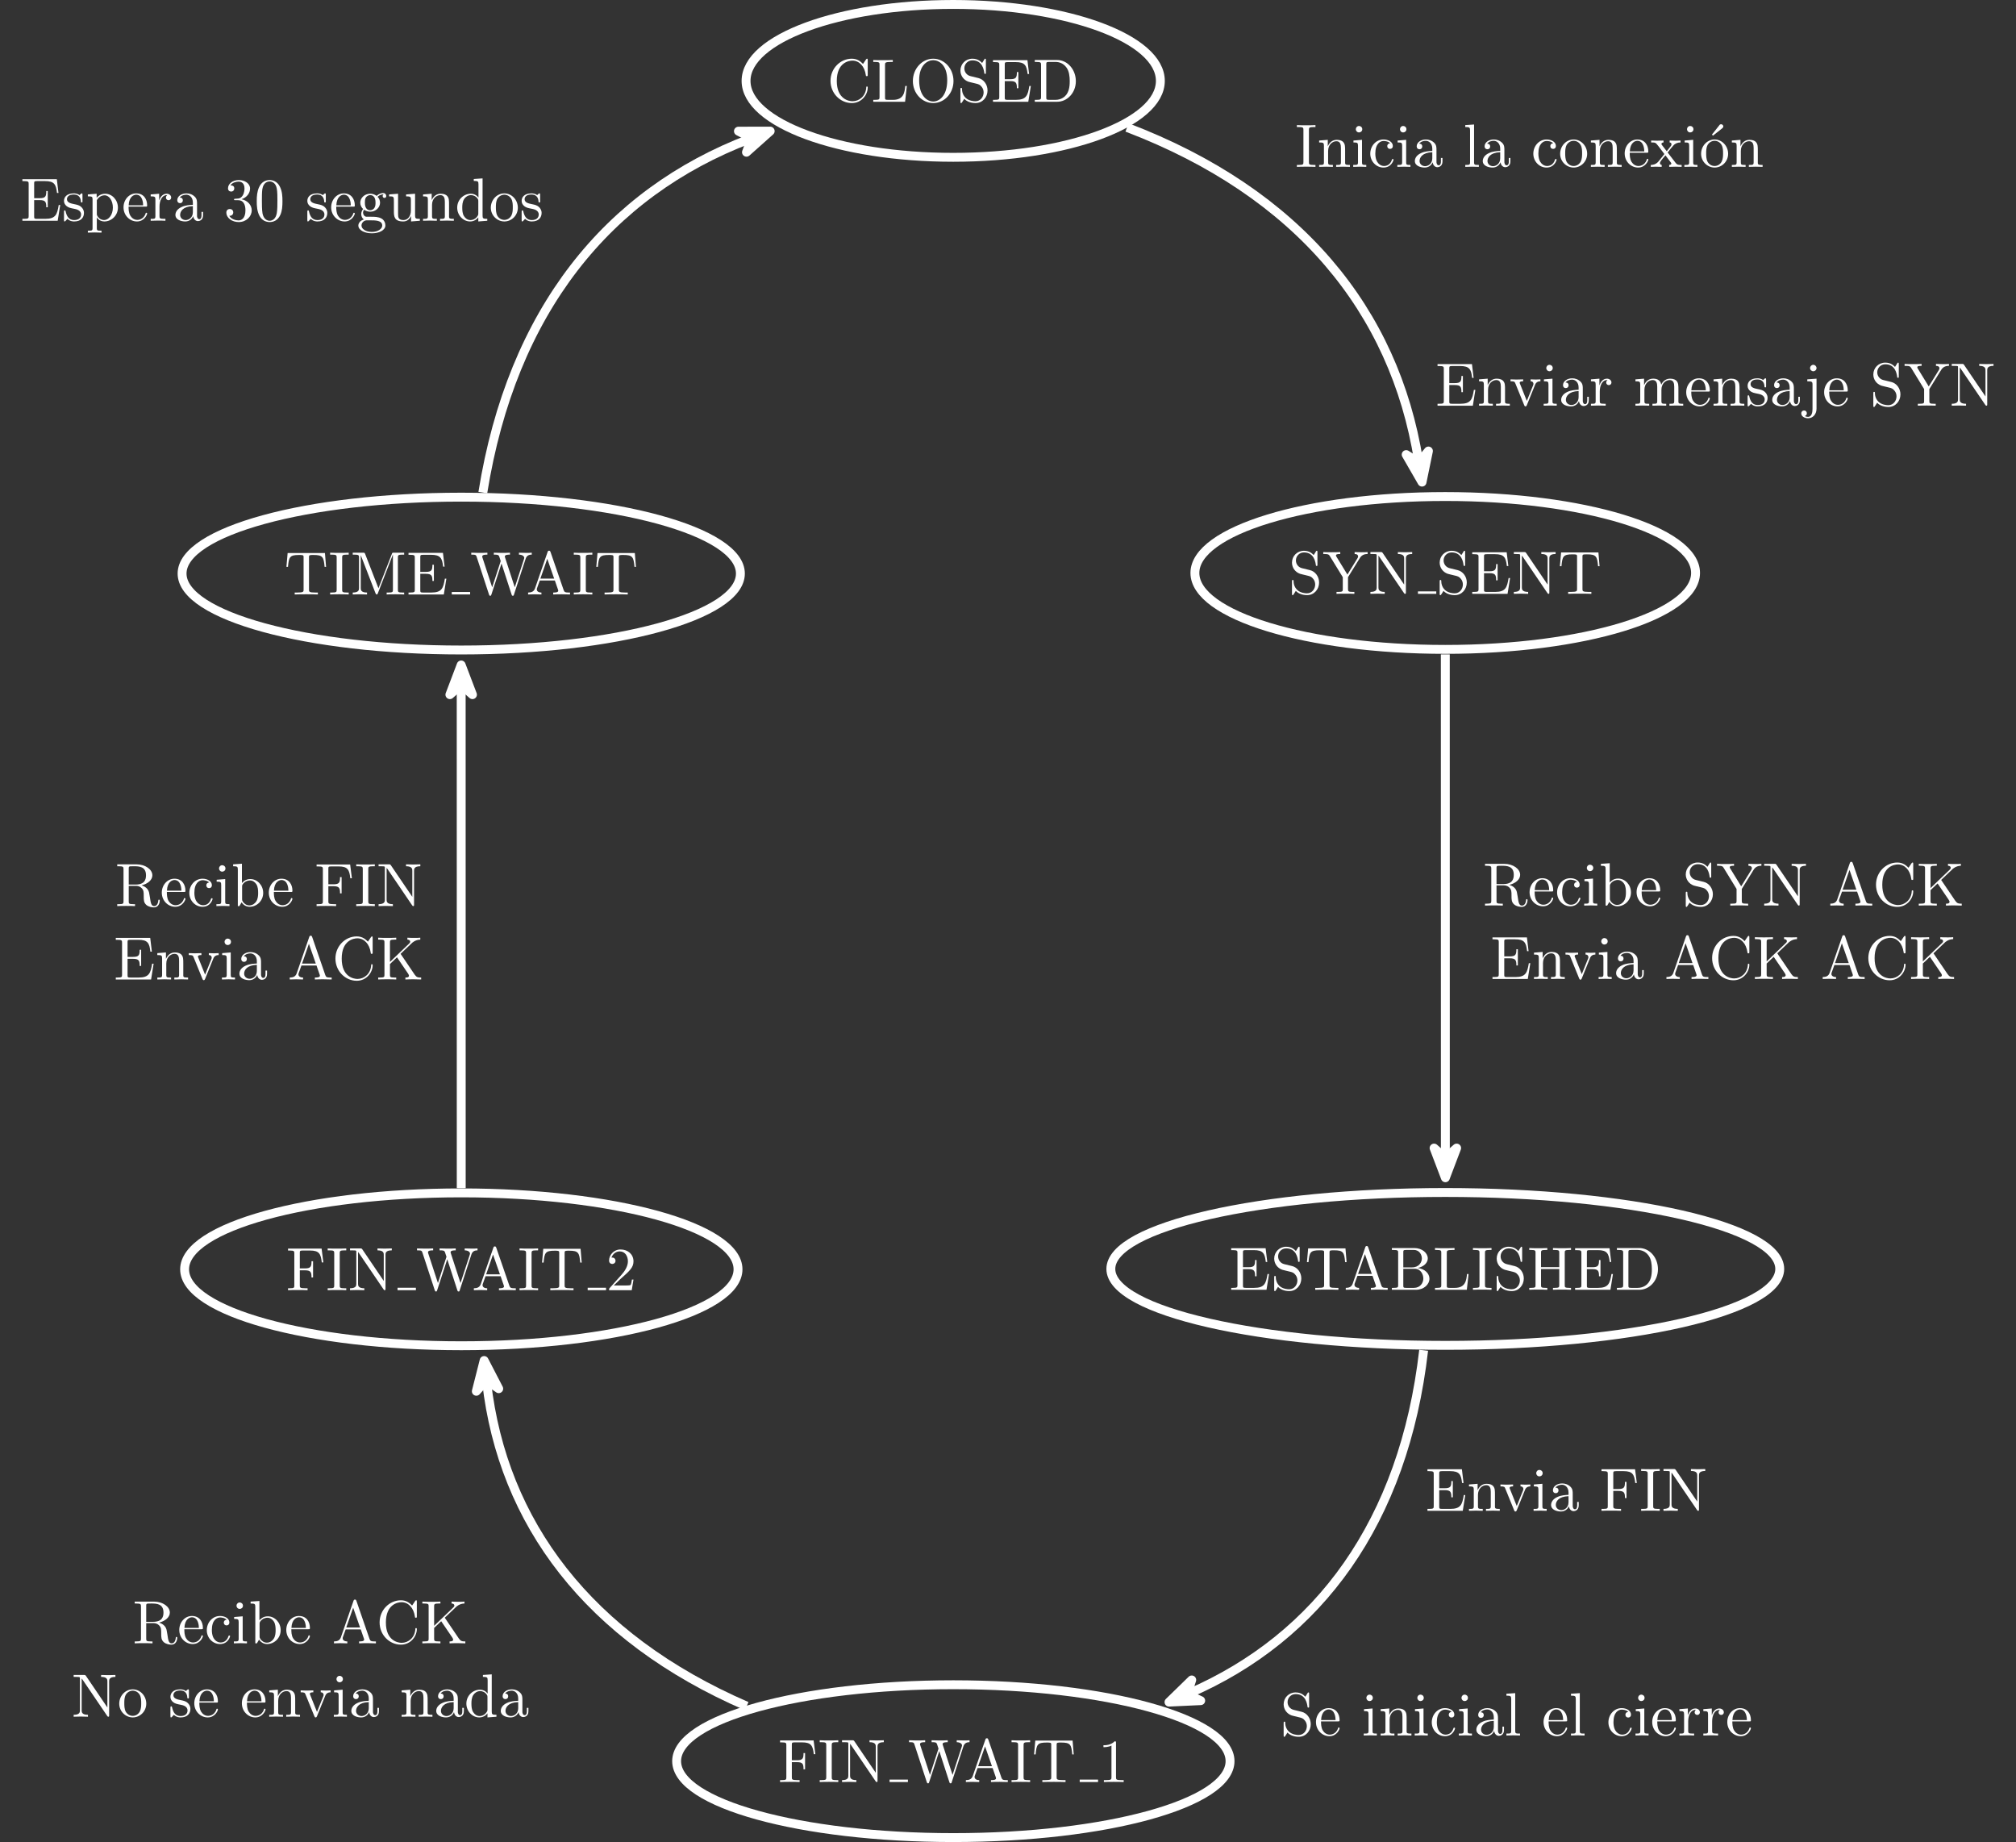 <?xml version="1.0" encoding="UTF-8"?>
<svg xmlns="http://www.w3.org/2000/svg" xmlns:xlink="http://www.w3.org/1999/xlink" width="361.365pt" height="330.146pt" viewBox="0 0 361.365 330.146" version="1.1">
<rect x="0" y="0" width="361.365" height="330.146" fill="#333333" stroke="none"/>
<defs>
<g>
<symbol overflow="visible" id="glyph0-0">
<path style="stroke:none;" d=""/>
</symbol>
<symbol overflow="visible" id="glyph0-1">
<path style="stroke:none;" d="M 0.609 -3.75 C 0.609 -1.484 2.391 0.234 4.422 0.234 C 6.203 0.234 7.281 -1.281 7.281 -2.547 C 7.281 -2.656 7.281 -2.734 7.141 -2.734 C 7.016 -2.734 7.016 -2.672 7.016 -2.562 C 6.922 -1 5.75 -0.094 4.562 -0.094 C 3.891 -0.094 1.734 -0.469 1.734 -3.734 C 1.734 -7.016 3.875 -7.375 4.547 -7.375 C 5.734 -7.375 6.719 -6.391 6.938 -4.781 C 6.953 -4.641 6.953 -4.594 7.109 -4.594 C 7.281 -4.594 7.281 -4.641 7.281 -4.859 L 7.281 -7.453 C 7.281 -7.641 7.281 -7.719 7.156 -7.719 C 7.125 -7.719 7.078 -7.719 6.984 -7.594 L 6.438 -6.781 C 6.031 -7.172 5.484 -7.719 4.422 -7.719 C 2.375 -7.719 0.609 -5.984 0.609 -3.75 Z M 0.609 -3.75 "/>
</symbol>
<symbol overflow="visible" id="glyph0-2">
<path style="stroke:none;" d="M 6.375 -2.828 L 6.094 -2.828 C 5.984 -1.703 5.828 -0.344 3.906 -0.344 L 3 -0.344 C 2.484 -0.344 2.469 -0.422 2.469 -0.781 L 2.469 -6.609 C 2.469 -6.984 2.469 -7.141 3.5 -7.141 L 3.859 -7.141 L 3.859 -7.484 C 3.469 -7.453 2.469 -7.453 2.031 -7.453 C 1.594 -7.453 0.75 -7.453 0.359 -7.484 L 0.359 -7.141 L 0.625 -7.141 C 1.469 -7.141 1.484 -7.016 1.484 -6.625 L 1.484 -0.859 C 1.484 -0.453 1.469 -0.344 0.625 -0.344 L 0.359 -0.344 L 0.359 0 L 6.062 0 Z M 6.375 -2.828 "/>
</symbol>
<symbol overflow="visible" id="glyph0-3">
<path style="stroke:none;" d="M 7.891 -3.719 C 7.891 -5.953 6.25 -7.719 4.25 -7.719 C 2.297 -7.719 0.609 -5.969 0.609 -3.719 C 0.609 -1.469 2.297 0.234 4.25 0.234 C 6.25 0.234 7.891 -1.5 7.891 -3.719 Z M 4.266 -0.047 C 3.203 -0.047 1.734 -1 1.734 -3.859 C 1.734 -6.703 3.344 -7.453 4.25 -7.453 C 5.203 -7.453 6.766 -6.672 6.766 -3.859 C 6.766 -0.969 5.266 -0.047 4.266 -0.047 Z M 4.266 -0.047 "/>
</symbol>
<symbol overflow="visible" id="glyph0-4">
<path style="stroke:none;" d="M 3.828 -4.25 L 2.422 -4.594 C 1.734 -4.75 1.312 -5.344 1.312 -5.984 C 1.312 -6.75 1.906 -7.422 2.766 -7.422 C 4.594 -7.422 4.828 -5.625 4.891 -5.125 C 4.906 -5.062 4.906 -5 5.031 -5 C 5.172 -5 5.172 -5.047 5.172 -5.25 L 5.172 -7.453 C 5.172 -7.641 5.172 -7.719 5.047 -7.719 C 4.969 -7.719 4.969 -7.719 4.891 -7.578 L 4.5 -6.953 C 4.172 -7.266 3.719 -7.719 2.75 -7.719 C 1.531 -7.719 0.609 -6.766 0.609 -5.594 C 0.609 -4.688 1.188 -3.891 2.047 -3.594 C 2.172 -3.547 2.734 -3.422 3.5 -3.234 C 3.797 -3.156 4.125 -3.078 4.422 -2.672 C 4.656 -2.391 4.766 -2.031 4.766 -1.672 C 4.766 -0.891 4.219 -0.094 3.297 -0.094 C 2.984 -0.094 2.141 -0.156 1.562 -0.688 C 0.938 -1.281 0.891 -1.984 0.891 -2.375 C 0.875 -2.484 0.781 -2.484 0.75 -2.484 C 0.609 -2.484 0.609 -2.406 0.609 -2.219 L 0.609 -0.016 C 0.609 0.172 0.609 0.234 0.734 0.234 C 0.812 0.234 0.828 0.219 0.891 0.094 C 0.891 0.094 0.938 0.062 1.297 -0.531 C 1.625 -0.156 2.328 0.234 3.312 0.234 C 4.594 0.234 5.469 -0.828 5.469 -2.031 C 5.469 -3.125 4.75 -4.031 3.828 -4.25 Z M 3.828 -4.25 "/>
</symbol>
<symbol overflow="visible" id="glyph0-5">
<path style="stroke:none;" d="M 1.484 -0.859 C 1.484 -0.453 1.469 -0.344 0.625 -0.344 L 0.359 -0.344 L 0.359 0 L 6.688 0 L 7.141 -2.828 L 6.875 -2.828 C 6.594 -1.141 6.344 -0.344 4.453 -0.344 L 3 -0.344 C 2.484 -0.344 2.469 -0.422 2.469 -0.781 L 2.469 -3.703 L 3.453 -3.703 C 4.516 -3.703 4.641 -3.359 4.641 -2.422 L 4.906 -2.422 L 4.906 -5.328 L 4.641 -5.328 C 4.641 -4.375 4.516 -4.047 3.453 -4.047 L 2.469 -4.047 L 2.469 -6.672 C 2.469 -7.031 2.484 -7.109 3 -7.109 L 4.422 -7.109 C 6.094 -7.109 6.391 -6.5 6.562 -4.984 L 6.828 -4.984 L 6.531 -7.453 L 0.359 -7.453 L 0.359 -7.109 L 0.625 -7.109 C 1.469 -7.109 1.484 -6.984 1.484 -6.594 Z M 1.484 -0.859 "/>
</symbol>
<symbol overflow="visible" id="glyph0-6">
<path style="stroke:none;" d="M 0.391 -7.484 L 0.391 -7.141 L 0.641 -7.141 C 1.484 -7.141 1.516 -7.016 1.516 -6.625 L 1.516 -0.859 C 1.516 -0.453 1.484 -0.344 0.641 -0.344 L 0.391 -0.344 L 0.391 0 L 4.391 0 C 6.234 0 7.75 -1.625 7.75 -3.688 C 7.75 -5.766 6.266 -7.484 4.391 -7.484 Z M 2.984 -0.344 C 2.469 -0.344 2.453 -0.422 2.453 -0.781 L 2.453 -6.703 C 2.453 -7.062 2.469 -7.141 2.984 -7.141 L 4.078 -7.141 C 4.766 -7.141 5.516 -6.906 6.078 -6.125 C 6.547 -5.484 6.656 -4.531 6.656 -3.688 C 6.656 -2.469 6.438 -1.812 6.047 -1.266 C 5.828 -0.969 5.203 -0.344 4.094 -0.344 Z M 2.984 -0.344 "/>
</symbol>
<symbol overflow="visible" id="glyph0-7">
<path style="stroke:none;" d="M 6.688 -6.422 C 7.094 -7.094 7.734 -7.141 8.078 -7.141 L 8.078 -7.484 C 7.75 -7.453 7.312 -7.453 7.016 -7.453 C 6.672 -7.453 6.031 -7.469 5.75 -7.484 L 5.75 -7.141 C 6.203 -7.141 6.375 -6.938 6.375 -6.719 C 6.375 -6.594 6.312 -6.453 6.266 -6.391 L 4.453 -3.453 L 2.469 -6.688 C 2.406 -6.797 2.406 -6.812 2.406 -6.875 C 2.406 -7.094 2.672 -7.141 3.172 -7.141 L 3.172 -7.484 C 2.766 -7.453 1.969 -7.453 1.547 -7.453 C 1.078 -7.453 0.578 -7.453 0.125 -7.484 L 0.125 -7.141 L 0.312 -7.141 C 1.062 -7.141 1.156 -7.016 1.328 -6.734 L 3.625 -2.984 L 3.625 -0.859 C 3.625 -0.453 3.609 -0.344 2.766 -0.344 L 2.5 -0.344 L 2.5 0 C 2.891 -0.031 3.672 -0.031 4.094 -0.031 C 4.531 -0.031 5.297 -0.031 5.703 0 L 5.703 -0.344 L 5.438 -0.344 C 4.594 -0.344 4.562 -0.453 4.562 -0.875 L 4.562 -2.984 Z M 6.688 -6.422 "/>
</symbol>
<symbol overflow="visible" id="glyph0-8">
<path style="stroke:none;" d="M 2.547 -7.344 C 2.438 -7.469 2.438 -7.484 2.219 -7.484 L 0.359 -7.484 L 0.359 -7.141 L 0.672 -7.141 C 0.844 -7.141 1.062 -7.125 1.234 -7.125 C 1.484 -7.094 1.484 -7.078 1.484 -6.875 L 1.484 -1.156 C 1.484 -0.859 1.484 -0.344 0.359 -0.344 L 0.359 0 C 0.75 -0.016 1.281 -0.031 1.641 -0.031 C 2 -0.031 2.547 -0.016 2.922 0 L 2.922 -0.344 C 1.797 -0.344 1.797 -0.859 1.797 -1.156 L 1.797 -6.844 C 1.844 -6.797 1.859 -6.781 1.906 -6.719 L 6.375 -0.141 C 6.469 -0.016 6.484 0 6.562 0 C 6.719 0 6.719 -0.078 6.719 -0.281 L 6.719 -6.328 C 6.719 -6.625 6.719 -7.141 7.844 -7.141 L 7.844 -7.484 C 7.453 -7.469 6.922 -7.453 6.562 -7.453 C 6.203 -7.453 5.656 -7.469 5.281 -7.484 L 5.281 -7.141 C 6.406 -7.141 6.406 -6.625 6.406 -6.328 L 6.406 -1.656 Z M 2.547 -7.344 "/>
</symbol>
<symbol overflow="visible" id="glyph0-9">
<path style="stroke:none;" d="M 7.297 -7.422 L 0.609 -7.422 L 0.391 -4.953 L 0.672 -4.953 C 0.828 -6.719 0.984 -7.078 2.641 -7.078 C 2.844 -7.078 3.125 -7.078 3.234 -7.047 C 3.469 -7.016 3.469 -6.891 3.469 -6.641 L 3.469 -0.859 C 3.469 -0.5 3.469 -0.344 2.312 -0.344 L 1.875 -0.344 L 1.875 0 C 2.328 -0.031 3.438 -0.031 3.938 -0.031 C 4.453 -0.031 5.578 -0.031 6.031 0 L 6.031 -0.344 L 5.594 -0.344 C 4.438 -0.344 4.438 -0.5 4.438 -0.859 L 4.438 -6.641 C 4.438 -6.859 4.438 -7.016 4.641 -7.047 C 4.75 -7.078 5.047 -7.078 5.25 -7.078 C 6.906 -7.078 7.078 -6.719 7.234 -4.953 L 7.5 -4.953 Z M 7.297 -7.422 "/>
</symbol>
<symbol overflow="visible" id="glyph0-10">
<path style="stroke:none;" d="M 4.359 -7.625 C 4.297 -7.766 4.281 -7.844 4.109 -7.844 C 3.938 -7.844 3.906 -7.781 3.844 -7.625 L 1.578 -1.078 C 1.375 -0.516 0.938 -0.344 0.344 -0.344 L 0.344 0 C 0.609 -0.016 1.078 -0.031 1.469 -0.031 C 1.812 -0.031 2.375 -0.016 2.734 0 L 2.734 -0.344 C 2.172 -0.344 1.906 -0.609 1.906 -0.891 C 1.906 -0.938 1.922 -1.047 1.922 -1.062 L 2.438 -2.5 L 5.141 -2.5 L 5.719 -0.828 C 5.734 -0.781 5.75 -0.719 5.75 -0.672 C 5.75 -0.344 5.141 -0.344 4.844 -0.344 L 4.844 0 C 5.234 -0.031 6 -0.031 6.422 -0.031 C 6.891 -0.031 7.391 -0.016 7.859 0 L 7.859 -0.344 L 7.656 -0.344 C 7 -0.344 6.844 -0.422 6.719 -0.781 Z M 3.781 -6.391 L 5.016 -2.844 L 2.547 -2.844 Z M 3.781 -6.391 "/>
</symbol>
<symbol overflow="visible" id="glyph0-11">
<path style="stroke:none;" d="M 2.438 -4.016 L 2.438 -6.703 C 2.438 -7.062 2.453 -7.141 2.969 -7.141 L 4.328 -7.141 C 5.391 -7.141 5.766 -6.203 5.766 -5.625 C 5.766 -4.922 5.234 -4.016 4.016 -4.016 Z M 5.016 -3.906 C 6.078 -4.125 6.828 -4.812 6.828 -5.625 C 6.828 -6.578 5.828 -7.484 4.406 -7.484 L 0.391 -7.484 L 0.391 -7.141 L 0.656 -7.141 C 1.5 -7.141 1.516 -7.016 1.516 -6.625 L 1.516 -0.859 C 1.516 -0.453 1.5 -0.344 0.656 -0.344 L 0.391 -0.344 L 0.391 0 L 4.688 0 C 6.141 0 7.125 -0.969 7.125 -2 C 7.125 -2.953 6.234 -3.781 5.016 -3.906 Z M 4.344 -0.344 L 2.969 -0.344 C 2.453 -0.344 2.438 -0.422 2.438 -0.781 L 2.438 -3.766 L 4.484 -3.766 C 5.578 -3.766 6.031 -2.75 6.031 -2.016 C 6.031 -1.234 5.469 -0.344 4.344 -0.344 Z M 4.344 -0.344 "/>
</symbol>
<symbol overflow="visible" id="glyph0-12">
<path style="stroke:none;" d="M 2.469 -6.625 C 2.469 -7.016 2.5 -7.141 3.359 -7.141 L 3.641 -7.141 L 3.641 -7.484 C 3.266 -7.453 2.406 -7.453 1.984 -7.453 C 1.562 -7.453 0.688 -7.453 0.312 -7.484 L 0.312 -7.141 L 0.594 -7.141 C 1.453 -7.141 1.484 -7.016 1.484 -6.625 L 1.484 -0.859 C 1.484 -0.453 1.453 -0.344 0.594 -0.344 L 0.312 -0.344 L 0.312 0 C 0.688 -0.031 1.562 -0.031 1.969 -0.031 C 2.406 -0.031 3.266 -0.031 3.641 0 L 3.641 -0.344 L 3.359 -0.344 C 2.5 -0.344 2.469 -0.453 2.469 -0.859 Z M 2.469 -6.625 "/>
</symbol>
<symbol overflow="visible" id="glyph0-13">
<path style="stroke:none;" d="M 6.719 -6.625 C 6.719 -7.016 6.734 -7.141 7.578 -7.141 L 7.844 -7.141 L 7.844 -7.484 C 7.453 -7.453 6.656 -7.453 6.234 -7.453 C 5.812 -7.453 5 -7.453 4.609 -7.484 L 4.609 -7.141 L 4.875 -7.141 C 5.719 -7.141 5.734 -7.016 5.734 -6.625 L 5.734 -4.062 L 2.469 -4.062 L 2.469 -6.625 C 2.469 -7.016 2.484 -7.141 3.328 -7.141 L 3.594 -7.141 L 3.594 -7.484 C 3.203 -7.453 2.406 -7.453 1.984 -7.453 C 1.562 -7.453 0.75 -7.453 0.359 -7.484 L 0.359 -7.141 L 0.625 -7.141 C 1.469 -7.141 1.484 -7.016 1.484 -6.625 L 1.484 -0.859 C 1.484 -0.453 1.469 -0.344 0.625 -0.344 L 0.359 -0.344 L 0.359 0 C 0.75 -0.031 1.562 -0.031 1.969 -0.031 C 2.391 -0.031 3.203 -0.031 3.594 0 L 3.594 -0.344 L 3.328 -0.344 C 2.484 -0.344 2.469 -0.453 2.469 -0.859 L 2.469 -3.719 L 5.734 -3.719 L 5.734 -0.859 C 5.734 -0.453 5.719 -0.344 4.875 -0.344 L 4.609 -0.344 L 4.609 0 C 5 -0.031 5.812 -0.031 6.219 -0.031 C 6.641 -0.031 7.453 -0.031 7.844 0 L 7.844 -0.344 L 7.578 -0.344 C 6.734 -0.344 6.719 -0.453 6.719 -0.859 Z M 6.719 -6.625 "/>
</symbol>
<symbol overflow="visible" id="glyph0-14">
<path style="stroke:none;" d="M 6.375 -7.453 L 0.359 -7.453 L 0.359 -7.109 L 0.625 -7.109 C 1.469 -7.109 1.484 -6.984 1.484 -6.594 L 1.484 -0.859 C 1.484 -0.453 1.469 -0.344 0.625 -0.344 L 0.359 -0.344 L 0.359 0 C 0.75 -0.031 1.594 -0.031 2.031 -0.031 C 2.469 -0.031 3.469 -0.031 3.859 0 L 3.859 -0.344 L 3.5 -0.344 C 2.469 -0.344 2.469 -0.484 2.469 -0.859 L 2.469 -3.562 L 3.406 -3.562 C 4.453 -3.562 4.562 -3.203 4.562 -2.281 L 4.844 -2.281 L 4.844 -5.188 L 4.562 -5.188 C 4.562 -4.266 4.453 -3.906 3.406 -3.906 L 2.469 -3.906 L 2.469 -6.672 C 2.469 -7.031 2.484 -7.109 3 -7.109 L 4.312 -7.109 C 5.953 -7.109 6.234 -6.5 6.406 -4.984 L 6.688 -4.984 Z M 6.375 -7.453 "/>
</symbol>
<symbol overflow="visible" id="glyph0-15">
<path style="stroke:none;" d="M 9.953 -6.406 C 10.156 -7.031 10.625 -7.141 11.047 -7.141 L 11.047 -7.484 C 10.719 -7.453 10.391 -7.453 10.062 -7.453 C 9.734 -7.453 9.031 -7.469 8.75 -7.484 L 8.75 -7.141 C 9.484 -7.125 9.703 -6.766 9.703 -6.562 C 9.703 -6.5 9.672 -6.406 9.656 -6.344 L 8 -1.281 L 6.25 -6.656 C 6.25 -6.688 6.219 -6.766 6.219 -6.812 C 6.219 -7.141 6.859 -7.141 7.141 -7.141 L 7.141 -7.484 C 6.75 -7.453 6 -7.453 5.594 -7.453 C 5.172 -7.453 4.703 -7.469 4.25 -7.484 L 4.25 -7.141 C 4.875 -7.141 5.109 -7.141 5.234 -6.75 L 5.484 -5.984 L 3.953 -1.281 L 2.188 -6.672 C 2.172 -6.703 2.172 -6.781 2.172 -6.812 C 2.172 -7.141 2.797 -7.141 3.094 -7.141 L 3.094 -7.484 C 2.688 -7.453 1.953 -7.453 1.531 -7.453 C 1.125 -7.453 0.641 -7.469 0.203 -7.484 L 0.203 -7.141 C 1.016 -7.141 1.062 -7.094 1.188 -6.688 L 3.391 0.031 C 3.422 0.125 3.453 0.234 3.594 0.234 C 3.75 0.234 3.766 0.172 3.812 0.016 L 5.625 -5.547 L 7.438 0.031 C 7.469 0.125 7.5 0.234 7.641 0.234 C 7.797 0.234 7.828 0.172 7.859 0.016 Z M 9.953 -6.406 "/>
</symbol>
<symbol overflow="visible" id="glyph0-16">
<path style="stroke:none;" d="M 3.219 -7.016 C 3.219 -7.266 3.219 -7.297 2.969 -7.297 C 2.297 -6.594 1.328 -6.594 0.969 -6.594 L 0.969 -6.25 C 1.188 -6.25 1.844 -6.25 2.406 -6.531 L 2.406 -0.859 C 2.406 -0.469 2.375 -0.344 1.391 -0.344 L 1.047 -0.344 L 1.047 0 C 1.422 -0.031 2.375 -0.031 2.812 -0.031 C 3.25 -0.031 4.203 -0.031 4.594 0 L 4.594 -0.344 L 4.234 -0.344 C 3.25 -0.344 3.219 -0.453 3.219 -0.859 Z M 3.219 -7.016 "/>
</symbol>
<symbol overflow="visible" id="glyph0-17">
<path style="stroke:none;" d="M 1.391 -0.844 L 2.547 -1.969 C 4.266 -3.484 4.922 -4.078 4.922 -5.172 C 4.922 -6.422 3.938 -7.297 2.594 -7.297 C 1.359 -7.297 0.547 -6.281 0.547 -5.312 C 0.547 -4.703 1.094 -4.703 1.125 -4.703 C 1.312 -4.703 1.703 -4.828 1.703 -5.281 C 1.703 -5.562 1.5 -5.844 1.125 -5.844 C 1.031 -5.844 1 -5.844 0.969 -5.844 C 1.234 -6.547 1.812 -6.953 2.453 -6.953 C 3.453 -6.953 3.922 -6.062 3.922 -5.172 C 3.922 -4.297 3.375 -3.422 2.766 -2.75 L 0.672 -0.406 C 0.547 -0.281 0.547 -0.266 0.547 0 L 4.609 0 L 4.922 -1.906 L 4.641 -1.906 C 4.594 -1.578 4.516 -1.094 4.406 -0.938 C 4.328 -0.844 3.609 -0.844 3.359 -0.844 Z M 1.391 -0.844 "/>
</symbol>
<symbol overflow="visible" id="glyph0-18">
<path style="stroke:none;" d="M 2.641 -7.234 C 2.547 -7.484 2.516 -7.484 2.25 -7.484 L 0.406 -7.484 L 0.406 -7.141 L 0.672 -7.141 C 1.516 -7.141 1.531 -7.016 1.531 -6.625 L 1.531 -1.156 C 1.531 -0.859 1.531 -0.344 0.406 -0.344 L 0.406 0 C 0.781 -0.016 1.328 -0.031 1.688 -0.031 C 2.047 -0.031 2.578 -0.016 2.969 0 L 2.969 -0.344 C 1.844 -0.344 1.844 -0.859 1.844 -1.156 L 1.844 -7.047 L 4.484 -0.234 C 4.547 -0.094 4.594 0 4.703 0 C 4.828 0 4.859 -0.094 4.906 -0.203 L 7.594 -7.141 L 7.609 -7.141 L 7.609 -0.859 C 7.609 -0.453 7.594 -0.344 6.75 -0.344 L 6.484 -0.344 L 6.484 0 C 6.891 -0.031 7.641 -0.031 8.062 -0.031 C 8.484 -0.031 9.219 -0.031 9.625 0 L 9.625 -0.344 L 9.359 -0.344 C 8.516 -0.344 8.5 -0.453 8.5 -0.859 L 8.5 -6.625 C 8.5 -7.016 8.516 -7.141 9.359 -7.141 L 9.625 -7.141 L 9.625 -7.484 L 7.781 -7.484 C 7.484 -7.484 7.484 -7.469 7.422 -7.266 L 5.016 -1.109 Z M 2.641 -7.234 "/>
</symbol>
<symbol overflow="visible" id="glyph0-19">
<path style="stroke:none;" d="M 1.203 -3.766 L 1.203 -0.828 C 1.203 -0.344 1.078 -0.344 0.344 -0.344 L 0.344 0 C 0.734 -0.016 1.297 -0.031 1.594 -0.031 C 1.875 -0.031 2.438 -0.016 2.812 0 L 2.812 -0.344 C 2.078 -0.344 1.953 -0.344 1.953 -0.828 L 1.953 -2.844 C 1.953 -3.984 2.734 -4.594 3.438 -4.594 C 4.125 -4.594 4.25 -4.016 4.25 -3.391 L 4.25 -0.828 C 4.25 -0.344 4.125 -0.344 3.391 -0.344 L 3.391 0 C 3.781 -0.016 4.344 -0.031 4.641 -0.031 C 4.922 -0.031 5.484 -0.016 5.859 0 L 5.859 -0.344 C 5.297 -0.344 5.016 -0.344 5 -0.672 L 5 -2.766 C 5 -3.703 5 -4.047 4.672 -4.438 C 4.516 -4.625 4.156 -4.844 3.516 -4.844 C 2.719 -4.844 2.203 -4.375 1.891 -3.688 L 1.891 -4.844 L 0.344 -4.719 L 0.344 -4.375 C 1.125 -4.375 1.203 -4.297 1.203 -3.766 Z M 1.203 -3.766 "/>
</symbol>
<symbol overflow="visible" id="glyph0-20">
<path style="stroke:none;" d="M 1.938 -4.844 L 0.406 -4.719 L 0.406 -4.375 C 1.125 -4.375 1.219 -4.312 1.219 -3.781 L 1.219 -0.828 C 1.219 -0.344 1.094 -0.344 0.359 -0.344 L 0.359 0 C 0.719 -0.016 1.297 -0.031 1.562 -0.031 C 1.953 -0.031 2.328 -0.016 2.703 0 L 2.703 -0.344 C 1.984 -0.344 1.938 -0.391 1.938 -0.828 Z M 1.984 -6.75 C 1.984 -7.094 1.703 -7.328 1.406 -7.328 C 1.062 -7.328 0.828 -7.031 0.828 -6.75 C 0.828 -6.453 1.062 -6.172 1.406 -6.172 C 1.703 -6.172 1.984 -6.391 1.984 -6.75 Z M 1.984 -6.75 "/>
</symbol>
<symbol overflow="visible" id="glyph0-21">
<path style="stroke:none;" d="M 1.281 -2.391 C 1.281 -4.172 2.172 -4.641 2.766 -4.641 C 2.859 -4.641 3.547 -4.625 3.938 -4.234 C 3.484 -4.188 3.422 -3.859 3.422 -3.719 C 3.422 -3.438 3.609 -3.219 3.922 -3.219 C 4.203 -3.219 4.422 -3.406 4.422 -3.734 C 4.422 -4.484 3.594 -4.906 2.75 -4.906 C 1.375 -4.906 0.375 -3.719 0.375 -2.359 C 0.375 -0.969 1.453 0.125 2.734 0.125 C 4.188 0.125 4.547 -1.188 4.547 -1.297 C 4.547 -1.406 4.438 -1.406 4.406 -1.406 C 4.297 -1.406 4.281 -1.375 4.266 -1.297 C 3.938 -0.281 3.234 -0.156 2.828 -0.156 C 2.25 -0.156 1.281 -0.625 1.281 -2.391 Z M 1.281 -2.391 "/>
</symbol>
<symbol overflow="visible" id="glyph0-22">
<path style="stroke:none;" d="M 3.641 -0.828 C 3.688 -0.391 3.984 0.062 4.5 0.062 C 4.734 0.062 5.406 -0.094 5.406 -0.969 L 5.406 -1.594 L 5.125 -1.594 L 5.125 -0.969 C 5.125 -0.344 4.859 -0.281 4.734 -0.281 C 4.375 -0.281 4.328 -0.766 4.328 -0.828 L 4.328 -3.016 C 4.328 -3.469 4.328 -3.906 3.938 -4.297 C 3.5 -4.734 2.953 -4.906 2.438 -4.906 C 1.531 -4.906 0.781 -4.391 0.781 -3.672 C 0.781 -3.344 1 -3.156 1.281 -3.156 C 1.594 -3.156 1.781 -3.375 1.781 -3.656 C 1.781 -3.797 1.734 -4.156 1.234 -4.156 C 1.516 -4.547 2.062 -4.672 2.406 -4.672 C 2.953 -4.672 3.578 -4.234 3.578 -3.266 L 3.578 -2.859 C 3.016 -2.828 2.25 -2.797 1.562 -2.469 C 0.734 -2.094 0.453 -1.516 0.453 -1.047 C 0.453 -0.156 1.516 0.125 2.219 0.125 C 2.938 0.125 3.438 -0.312 3.641 -0.828 Z M 3.578 -2.625 L 3.578 -1.531 C 3.578 -0.5 2.781 -0.125 2.297 -0.125 C 1.75 -0.125 1.297 -0.5 1.297 -1.047 C 1.297 -1.656 1.766 -2.562 3.578 -2.625 Z M 3.578 -2.625 "/>
</symbol>
<symbol overflow="visible" id="glyph0-23">
<path style="stroke:none;" d="M 1.938 -7.594 L 0.359 -7.484 L 0.359 -7.141 C 1.125 -7.141 1.219 -7.062 1.219 -6.531 L 1.219 -0.828 C 1.219 -0.344 1.094 -0.344 0.359 -0.344 L 0.359 0 C 0.719 -0.016 1.297 -0.031 1.578 -0.031 C 1.844 -0.031 2.391 -0.016 2.797 0 L 2.797 -0.344 C 2.062 -0.344 1.938 -0.344 1.938 -0.828 Z M 1.938 -7.594 "/>
</symbol>
<symbol overflow="visible" id="glyph0-24">
<path style="stroke:none;" d="M 5.156 -2.344 C 5.156 -3.75 4.062 -4.906 2.734 -4.906 C 1.375 -4.906 0.312 -3.719 0.312 -2.344 C 0.312 -0.938 1.453 0.125 2.734 0.125 C 4.047 0.125 5.156 -0.953 5.156 -2.344 Z M 2.734 -0.156 C 2.266 -0.156 1.781 -0.391 1.484 -0.891 C 1.219 -1.375 1.219 -2.031 1.219 -2.438 C 1.219 -2.859 1.219 -3.453 1.484 -3.938 C 1.781 -4.438 2.297 -4.672 2.734 -4.672 C 3.203 -4.672 3.688 -4.422 3.969 -3.953 C 4.25 -3.484 4.25 -2.844 4.25 -2.438 C 4.25 -2.031 4.25 -1.453 4.016 -0.969 C 3.766 -0.469 3.281 -0.156 2.734 -0.156 Z M 2.734 -0.156 "/>
</symbol>
<symbol overflow="visible" id="glyph0-25">
<path style="stroke:none;" d="M 1.234 -2.766 C 1.297 -4.391 2.219 -4.672 2.578 -4.672 C 3.719 -4.672 3.828 -3.188 3.828 -2.766 Z M 1.219 -2.531 L 4.266 -2.531 C 4.516 -2.531 4.547 -2.531 4.547 -2.766 C 4.547 -3.844 3.953 -4.906 2.578 -4.906 C 1.312 -4.906 0.312 -3.781 0.312 -2.406 C 0.312 -0.938 1.453 0.125 2.719 0.125 C 4.047 0.125 4.547 -1.094 4.547 -1.297 C 4.547 -1.406 4.453 -1.438 4.406 -1.438 C 4.297 -1.438 4.281 -1.375 4.266 -1.281 C 3.875 -0.156 2.891 -0.156 2.781 -0.156 C 2.234 -0.156 1.797 -0.484 1.547 -0.891 C 1.219 -1.406 1.219 -2.141 1.219 -2.531 Z M 1.219 -2.531 "/>
</symbol>
<symbol overflow="visible" id="glyph0-26">
<path style="stroke:none;" d="M 3.141 -2.578 C 3.469 -2.984 3.891 -3.531 4.156 -3.812 C 4.484 -4.203 4.938 -4.375 5.453 -4.375 L 5.453 -4.719 C 5.172 -4.703 4.844 -4.688 4.562 -4.688 C 4.234 -4.688 3.641 -4.703 3.5 -4.719 L 3.5 -4.375 C 3.734 -4.359 3.828 -4.219 3.828 -4.047 C 3.828 -3.859 3.719 -3.719 3.656 -3.656 L 2.984 -2.797 L 2.125 -3.906 C 2.031 -4.016 2.031 -4.047 2.031 -4.109 C 2.031 -4.266 2.188 -4.375 2.406 -4.375 L 2.406 -4.719 C 2.125 -4.703 1.406 -4.688 1.234 -4.688 C 1 -4.688 0.484 -4.703 0.188 -4.719 L 0.188 -4.375 C 0.953 -4.375 0.969 -4.375 1.484 -3.719 L 2.562 -2.297 L 1.531 -1 C 1 -0.359 0.359 -0.344 0.125 -0.344 L 0.125 0 C 0.422 -0.016 0.75 -0.031 1.047 -0.031 C 1.359 -0.031 1.812 -0.016 2.078 0 L 2.078 -0.344 C 1.844 -0.375 1.766 -0.516 1.766 -0.672 C 1.766 -0.922 2.078 -1.281 2.75 -2.062 L 3.578 -0.969 C 3.672 -0.859 3.812 -0.672 3.812 -0.609 C 3.812 -0.516 3.719 -0.344 3.422 -0.344 L 3.422 0 C 3.75 -0.016 4.359 -0.031 4.594 -0.031 C 4.891 -0.031 5.328 -0.016 5.656 0 L 5.656 -0.344 C 5.062 -0.344 4.859 -0.359 4.609 -0.672 Z M 3.141 -2.578 "/>
</symbol>
<symbol overflow="visible" id="glyph0-27">
<path style="stroke:none;" d="M 4.109 -6.922 C 4.203 -7 4.297 -7.125 4.297 -7.25 C 4.297 -7.453 4.094 -7.641 3.906 -7.641 C 3.734 -7.641 3.609 -7.531 3.578 -7.453 L 2.25 -5.781 L 2.438 -5.594 Z M 4.109 -6.922 "/>
</symbol>
<symbol overflow="visible" id="glyph0-28">
<path style="stroke:none;" d="M 4.562 -3.641 C 4.656 -3.906 4.844 -4.375 5.562 -4.375 L 5.562 -4.719 C 5.312 -4.703 5 -4.688 4.75 -4.688 C 4.484 -4.688 3.969 -4.703 3.797 -4.719 L 3.797 -4.375 C 4.188 -4.375 4.312 -4.125 4.312 -3.906 C 4.312 -3.812 4.297 -3.766 4.25 -3.641 L 3.125 -0.859 L 1.906 -3.906 C 1.844 -4.047 1.844 -4.078 1.844 -4.094 C 1.844 -4.375 2.266 -4.375 2.469 -4.375 L 2.469 -4.719 C 2.141 -4.703 1.516 -4.688 1.266 -4.688 C 0.969 -4.688 0.531 -4.703 0.203 -4.719 L 0.203 -4.375 C 0.891 -4.375 0.938 -4.312 1.078 -3.969 L 2.656 -0.094 C 2.734 0.062 2.75 0.125 2.891 0.125 C 3.031 0.125 3.078 0.016 3.125 -0.094 Z M 4.562 -3.641 "/>
</symbol>
<symbol overflow="visible" id="glyph0-29">
<path style="stroke:none;" d="M 1.828 -3.641 L 1.828 -4.844 L 0.312 -4.719 L 0.312 -4.375 C 1.078 -4.375 1.156 -4.297 1.156 -3.766 L 1.156 -0.828 C 1.156 -0.344 1.047 -0.344 0.312 -0.344 L 0.312 0 C 0.734 -0.016 1.25 -0.031 1.562 -0.031 C 2 -0.031 2.516 -0.031 2.953 0 L 2.953 -0.344 L 2.719 -0.344 C 1.906 -0.344 1.891 -0.453 1.891 -0.859 L 1.891 -2.547 C 1.891 -3.625 2.344 -4.594 3.172 -4.594 C 3.25 -4.594 3.281 -4.594 3.297 -4.594 C 3.266 -4.578 3.047 -4.453 3.047 -4.156 C 3.047 -3.859 3.281 -3.688 3.516 -3.688 C 3.719 -3.688 3.984 -3.828 3.984 -4.172 C 3.984 -4.531 3.641 -4.844 3.172 -4.844 C 2.375 -4.844 1.984 -4.109 1.828 -3.641 Z M 1.828 -3.641 "/>
</symbol>
<symbol overflow="visible" id="glyph0-30">
<path style="stroke:none;" d="M 1.203 -3.766 L 1.203 -0.828 C 1.203 -0.344 1.078 -0.344 0.344 -0.344 L 0.344 0 C 0.734 -0.016 1.297 -0.031 1.594 -0.031 C 1.875 -0.031 2.438 -0.016 2.812 0 L 2.812 -0.344 C 2.078 -0.344 1.953 -0.344 1.953 -0.828 L 1.953 -2.844 C 1.953 -3.984 2.734 -4.594 3.438 -4.594 C 4.125 -4.594 4.25 -4.016 4.25 -3.391 L 4.25 -0.828 C 4.25 -0.344 4.125 -0.344 3.391 -0.344 L 3.391 0 C 3.781 -0.016 4.344 -0.031 4.641 -0.031 C 4.922 -0.031 5.484 -0.016 5.859 0 L 5.859 -0.344 C 5.125 -0.344 5 -0.344 5 -0.828 L 5 -2.844 C 5 -3.984 5.781 -4.594 6.484 -4.594 C 7.172 -4.594 7.297 -4.016 7.297 -3.391 L 7.297 -0.828 C 7.297 -0.344 7.172 -0.344 6.438 -0.344 L 6.438 0 C 6.828 -0.016 7.375 -0.031 7.672 -0.031 C 7.969 -0.031 8.531 -0.016 8.906 0 L 8.906 -0.344 C 8.328 -0.344 8.062 -0.344 8.047 -0.672 L 8.047 -2.766 C 8.047 -3.703 8.047 -4.047 7.719 -4.438 C 7.562 -4.625 7.203 -4.844 6.562 -4.844 C 5.641 -4.844 5.156 -4.188 4.969 -3.766 C 4.812 -4.719 4.016 -4.844 3.516 -4.844 C 2.719 -4.844 2.203 -4.375 1.891 -3.688 L 1.891 -4.844 L 0.344 -4.719 L 0.344 -4.375 C 1.125 -4.375 1.203 -4.297 1.203 -3.766 Z M 1.203 -3.766 "/>
</symbol>
<symbol overflow="visible" id="glyph0-31">
<path style="stroke:none;" d="M 2.281 -2.125 C 2.516 -2.078 3.422 -1.906 3.422 -1.125 C 3.422 -0.562 3.031 -0.125 2.172 -0.125 C 1.266 -0.125 0.859 -0.75 0.656 -1.672 C 0.625 -1.812 0.609 -1.859 0.5 -1.859 C 0.359 -1.859 0.359 -1.781 0.359 -1.594 L 0.359 -0.141 C 0.359 0.047 0.359 0.125 0.484 0.125 C 0.531 0.125 0.547 0.109 0.75 -0.094 C 0.781 -0.125 0.781 -0.141 0.969 -0.344 C 1.453 0.109 1.953 0.125 2.172 0.125 C 3.438 0.125 3.938 -0.609 3.938 -1.406 C 3.938 -1.984 3.609 -2.312 3.484 -2.438 C 3.125 -2.797 2.688 -2.875 2.234 -2.969 C 1.625 -3.094 0.891 -3.234 0.891 -3.859 C 0.891 -4.25 1.172 -4.703 2.109 -4.703 C 3.312 -4.703 3.375 -3.719 3.391 -3.375 C 3.406 -3.281 3.5 -3.281 3.531 -3.281 C 3.672 -3.281 3.672 -3.328 3.672 -3.531 L 3.672 -4.641 C 3.672 -4.828 3.672 -4.906 3.547 -4.906 C 3.5 -4.906 3.469 -4.906 3.328 -4.781 C 3.297 -4.734 3.188 -4.641 3.141 -4.594 C 2.734 -4.906 2.281 -4.906 2.109 -4.906 C 0.781 -4.906 0.359 -4.172 0.359 -3.562 C 0.359 -3.172 0.531 -2.875 0.828 -2.625 C 1.188 -2.344 1.484 -2.281 2.281 -2.125 Z M 2.281 -2.125 "/>
</symbol>
<symbol overflow="visible" id="glyph0-32">
<path style="stroke:none;" d="M 2.297 -4.844 L 0.641 -4.719 L 0.641 -4.375 C 1.484 -4.375 1.578 -4.297 1.578 -3.766 L 1.578 0.562 C 1.578 1.062 1.484 2 0.781 2 C 0.719 2 0.469 2 0.188 1.859 C 0.344 1.812 0.562 1.672 0.562 1.375 C 0.562 1.078 0.375 0.859 0.062 0.859 C -0.234 0.859 -0.438 1.078 -0.438 1.375 C -0.438 1.938 0.172 2.25 0.797 2.25 C 1.625 2.25 2.297 1.547 2.297 0.547 Z M 2.297 -6.75 C 2.297 -7.062 2.031 -7.328 1.719 -7.328 C 1.406 -7.328 1.141 -7.062 1.141 -6.75 C 1.141 -6.422 1.406 -6.172 1.719 -6.172 C 2.031 -6.172 2.297 -6.422 2.297 -6.75 Z M 2.297 -6.75 "/>
</symbol>
<symbol overflow="visible" id="glyph0-33">
<path style="stroke:none;" d="M 2.453 -3.859 L 2.453 -6.703 C 2.453 -6.953 2.453 -7.094 2.688 -7.125 C 2.797 -7.141 3.125 -7.141 3.344 -7.141 C 4.328 -7.141 5.547 -7.094 5.547 -5.516 C 5.547 -4.75 5.297 -3.859 3.672 -3.859 Z M 4.766 -3.719 C 5.828 -3.984 6.688 -4.656 6.688 -5.516 C 6.688 -6.562 5.438 -7.484 3.828 -7.484 L 0.391 -7.484 L 0.391 -7.141 L 0.641 -7.141 C 1.484 -7.141 1.516 -7.016 1.516 -6.625 L 1.516 -0.859 C 1.516 -0.453 1.484 -0.344 0.641 -0.344 L 0.391 -0.344 L 0.391 0 C 0.781 -0.031 1.562 -0.031 1.984 -0.031 C 2.406 -0.031 3.188 -0.031 3.578 0 L 3.578 -0.344 L 3.312 -0.344 C 2.469 -0.344 2.453 -0.453 2.453 -0.859 L 2.453 -3.625 L 3.719 -3.625 C 3.891 -3.625 4.344 -3.625 4.734 -3.25 C 5.141 -2.859 5.141 -2.516 5.141 -1.781 C 5.141 -1.078 5.141 -0.641 5.594 -0.219 C 6.047 0.172 6.656 0.234 6.984 0.234 C 7.828 0.234 8.016 -0.656 8.016 -0.969 C 8.016 -1.031 8.016 -1.156 7.875 -1.156 C 7.75 -1.156 7.75 -1.047 7.75 -0.969 C 7.672 -0.203 7.297 0 7.016 0 C 6.484 0 6.391 -0.562 6.25 -1.578 L 6.094 -2.453 C 5.906 -3.156 5.359 -3.516 4.766 -3.719 Z M 4.766 -3.719 "/>
</symbol>
<symbol overflow="visible" id="glyph0-34">
<path style="stroke:none;" d="M 1.891 -4.125 L 1.891 -7.594 L 0.312 -7.484 L 0.312 -7.141 C 1.078 -7.141 1.156 -7.062 1.156 -6.531 L 1.156 0 L 1.438 0 C 1.453 -0.016 1.531 -0.172 1.828 -0.672 C 2 -0.422 2.453 0.125 3.266 0.125 C 4.562 0.125 5.703 -0.953 5.703 -2.359 C 5.703 -3.75 4.641 -4.844 3.391 -4.844 C 2.531 -4.844 2.062 -4.328 1.891 -4.125 Z M 1.922 -1.25 L 1.922 -3.5 C 1.922 -3.719 1.922 -3.719 2.031 -3.906 C 2.469 -4.516 3.062 -4.594 3.328 -4.594 C 3.828 -4.594 4.219 -4.312 4.484 -3.906 C 4.766 -3.453 4.797 -2.828 4.797 -2.375 C 4.797 -1.969 4.781 -1.312 4.453 -0.828 C 4.234 -0.484 3.812 -0.125 3.219 -0.125 C 2.734 -0.125 2.328 -0.391 2.062 -0.781 C 1.922 -1.016 1.922 -1.047 1.922 -1.25 Z M 1.922 -1.25 "/>
</symbol>
<symbol overflow="visible" id="glyph0-35">
<path style="stroke:none;" d="M 4.375 -4.594 L 6.359 -6.484 C 6.438 -6.578 7.016 -7.125 7.906 -7.141 L 7.906 -7.484 C 7.625 -7.453 7.266 -7.453 6.984 -7.453 C 6.578 -7.453 5.953 -7.453 5.594 -7.484 L 5.594 -7.141 C 6.031 -7.125 6.094 -6.875 6.094 -6.781 C 6.094 -6.609 5.984 -6.5 5.891 -6.422 L 2.469 -3.141 L 2.469 -6.625 C 2.469 -7.016 2.484 -7.141 3.328 -7.141 L 3.594 -7.141 L 3.594 -7.484 C 3.203 -7.453 2.406 -7.453 1.984 -7.453 C 1.562 -7.453 0.75 -7.453 0.359 -7.484 L 0.359 -7.141 L 0.625 -7.141 C 1.469 -7.141 1.484 -7.016 1.484 -6.625 L 1.484 -0.859 C 1.484 -0.453 1.469 -0.344 0.625 -0.344 L 0.359 -0.344 L 0.359 0 C 0.75 -0.031 1.562 -0.031 1.969 -0.031 C 2.391 -0.031 3.203 -0.031 3.594 0 L 3.594 -0.344 L 3.328 -0.344 C 2.484 -0.344 2.469 -0.453 2.469 -0.859 L 2.469 -2.766 L 3.734 -3.969 L 5.719 -1.047 C 5.781 -0.938 5.875 -0.797 5.875 -0.672 C 5.875 -0.344 5.453 -0.344 5.234 -0.344 L 5.234 0 C 5.625 -0.031 6.391 -0.031 6.797 -0.031 C 7.188 -0.031 7.594 -0.016 8.062 0 L 8.062 -0.344 C 7.469 -0.344 7.234 -0.391 6.906 -0.859 Z M 4.375 -4.594 "/>
</symbol>
<symbol overflow="visible" id="glyph0-36">
<path style="stroke:none;" d="M 4.156 -0.609 L 4.156 0.125 L 5.766 0 L 5.766 -0.344 C 5 -0.344 4.922 -0.422 4.922 -0.953 L 4.922 -7.594 L 3.344 -7.484 L 3.344 -7.141 C 4.109 -7.141 4.188 -7.062 4.188 -6.531 L 4.188 -4.156 C 3.875 -4.562 3.406 -4.844 2.812 -4.844 C 1.516 -4.844 0.375 -3.766 0.375 -2.359 C 0.375 -0.969 1.453 0.125 2.688 0.125 C 3.391 0.125 3.891 -0.25 4.156 -0.609 Z M 4.156 -3.531 L 4.156 -1.297 C 4.156 -1.094 4.156 -1.078 4.047 -0.891 C 3.719 -0.359 3.219 -0.125 2.75 -0.125 C 2.25 -0.125 1.859 -0.406 1.594 -0.828 C 1.312 -1.266 1.281 -1.891 1.281 -2.344 C 1.281 -2.75 1.297 -3.406 1.625 -3.906 C 1.844 -4.234 2.266 -4.594 2.859 -4.594 C 3.234 -4.594 3.703 -4.438 4.047 -3.938 C 4.156 -3.75 4.156 -3.734 4.156 -3.531 Z M 4.156 -3.531 "/>
</symbol>
<symbol overflow="visible" id="glyph0-37">
<path style="stroke:none;" d="M 1.891 -4.125 L 1.891 -4.844 L 0.312 -4.719 L 0.312 -4.375 C 1.078 -4.375 1.156 -4.312 1.156 -3.828 L 1.156 1.297 C 1.156 1.781 1.047 1.781 0.312 1.781 L 0.312 2.125 C 0.672 2.109 1.25 2.094 1.531 2.094 C 1.828 2.094 2.391 2.109 2.766 2.125 L 2.766 1.781 C 2.031 1.781 1.922 1.781 1.922 1.297 L 1.922 -0.641 C 1.969 -0.469 2.438 0.125 3.266 0.125 C 4.562 0.125 5.703 -0.953 5.703 -2.359 C 5.703 -3.75 4.641 -4.844 3.422 -4.844 C 2.562 -4.844 2.109 -4.359 1.891 -4.125 Z M 1.922 -1.25 L 1.922 -3.688 C 2.234 -4.25 2.766 -4.562 3.328 -4.562 C 4.125 -4.562 4.797 -3.609 4.797 -2.359 C 4.797 -1.047 4.031 -0.125 3.219 -0.125 C 2.781 -0.125 2.359 -0.344 2.062 -0.781 C 1.922 -1.016 1.922 -1.031 1.922 -1.25 Z M 1.922 -1.25 "/>
</symbol>
<symbol overflow="visible" id="glyph0-38">
<path style="stroke:none;" d="M 3.172 -3.859 C 4.078 -4.156 4.703 -4.922 4.703 -5.781 C 4.703 -6.688 3.75 -7.297 2.688 -7.297 C 1.594 -7.297 0.75 -6.641 0.75 -5.812 C 0.75 -5.438 1 -5.234 1.312 -5.234 C 1.656 -5.234 1.875 -5.484 1.875 -5.797 C 1.875 -6.344 1.359 -6.344 1.188 -6.344 C 1.531 -6.875 2.25 -7.016 2.656 -7.016 C 3.094 -7.016 3.703 -6.781 3.703 -5.797 C 3.703 -5.656 3.688 -5.031 3.391 -4.547 C 3.062 -4.016 2.688 -3.984 2.422 -3.969 C 2.328 -3.969 2.062 -3.938 2 -3.938 C 1.906 -3.938 1.828 -3.922 1.828 -3.812 C 1.828 -3.688 1.906 -3.688 2.094 -3.688 L 2.578 -3.688 C 3.469 -3.688 3.875 -2.953 3.875 -1.875 C 3.875 -0.391 3.125 -0.062 2.641 -0.062 C 2.172 -0.062 1.344 -0.25 0.969 -0.891 C 1.344 -0.844 1.688 -1.078 1.688 -1.5 C 1.688 -1.891 1.391 -2.109 1.078 -2.109 C 0.812 -2.109 0.453 -1.953 0.453 -1.484 C 0.453 -0.484 1.484 0.234 2.672 0.234 C 4.016 0.234 5 -0.75 5 -1.875 C 5 -2.766 4.312 -3.625 3.172 -3.859 Z M 3.172 -3.859 "/>
</symbol>
<symbol overflow="visible" id="glyph0-39">
<path style="stroke:none;" d="M 5.031 -3.5 C 5.031 -4.375 4.984 -5.25 4.594 -6.062 C 4.094 -7.125 3.203 -7.297 2.734 -7.297 C 2.078 -7.297 1.281 -7.016 0.828 -5.984 C 0.484 -5.234 0.422 -4.375 0.422 -3.5 C 0.422 -2.688 0.469 -1.703 0.922 -0.859 C 1.391 0.016 2.188 0.234 2.734 0.234 C 3.312 0.234 4.156 0.016 4.641 -1.031 C 4.984 -1.781 5.031 -2.641 5.031 -3.5 Z M 2.734 0 C 2.297 0 1.656 -0.281 1.453 -1.328 C 1.344 -1.984 1.344 -2.984 1.344 -3.641 C 1.344 -4.344 1.344 -5.062 1.422 -5.656 C 1.625 -6.953 2.453 -7.047 2.734 -7.047 C 3.094 -7.047 3.812 -6.859 4.016 -5.766 C 4.125 -5.156 4.125 -4.328 4.125 -3.641 C 4.125 -2.812 4.125 -2.062 4.016 -1.375 C 3.844 -0.328 3.219 0 2.734 0 Z M 2.734 0 "/>
</symbol>
<symbol overflow="visible" id="glyph0-40">
<path style="stroke:none;" d="M 2.438 -1.891 C 1.484 -1.891 1.484 -2.984 1.484 -3.234 C 1.484 -3.531 1.484 -3.875 1.656 -4.156 C 1.734 -4.281 2 -4.594 2.438 -4.594 C 3.391 -4.594 3.391 -3.5 3.391 -3.234 C 3.391 -2.953 3.375 -2.594 3.203 -2.328 C 3.125 -2.188 2.875 -1.891 2.438 -1.891 Z M 1.156 -1.453 C 1.156 -1.5 1.156 -1.75 1.344 -1.969 C 1.781 -1.672 2.219 -1.625 2.438 -1.625 C 3.453 -1.625 4.203 -2.391 4.203 -3.234 C 4.203 -3.641 4.031 -4.047 3.75 -4.297 C 4.156 -4.672 4.547 -4.719 4.75 -4.719 C 4.766 -4.719 4.812 -4.719 4.859 -4.703 C 4.734 -4.672 4.672 -4.547 4.672 -4.422 C 4.672 -4.234 4.812 -4.094 5 -4.094 C 5.109 -4.094 5.312 -4.172 5.312 -4.422 C 5.312 -4.609 5.188 -4.969 4.75 -4.969 C 4.531 -4.969 4.047 -4.891 3.594 -4.453 C 3.125 -4.812 2.672 -4.844 2.438 -4.844 C 1.406 -4.844 0.656 -4.078 0.656 -3.234 C 0.656 -2.766 0.891 -2.344 1.172 -2.109 C 1.031 -1.953 0.828 -1.594 0.828 -1.203 C 0.828 -0.859 0.969 -0.453 1.312 -0.234 C 0.656 -0.047 0.312 0.422 0.312 0.859 C 0.312 1.656 1.391 2.25 2.734 2.25 C 4.016 2.25 5.156 1.703 5.156 0.844 C 5.156 0.453 5 -0.094 4.453 -0.406 C 3.859 -0.719 3.234 -0.719 2.562 -0.719 C 2.297 -0.719 1.812 -0.719 1.734 -0.719 C 1.391 -0.766 1.156 -1.109 1.156 -1.453 Z M 2.734 2 C 1.625 2 0.875 1.453 0.875 0.859 C 0.875 0.359 1.297 -0.047 1.781 -0.078 L 2.422 -0.078 C 3.359 -0.078 4.594 -0.078 4.594 0.859 C 4.594 1.453 3.812 2 2.734 2 Z M 2.734 2 "/>
</symbol>
<symbol overflow="visible" id="glyph0-41">
<path style="stroke:none;" d="M 4.281 -0.859 L 4.281 0.125 L 5.859 0 L 5.859 -0.344 C 5.094 -0.344 5 -0.422 5 -0.953 L 5 -4.844 L 3.391 -4.719 L 3.391 -4.375 C 4.156 -4.375 4.25 -4.297 4.25 -3.766 L 4.25 -1.812 C 4.25 -0.859 3.719 -0.125 2.922 -0.125 C 2 -0.125 1.953 -0.641 1.953 -1.203 L 1.953 -4.844 L 0.344 -4.719 L 0.344 -4.375 C 1.203 -4.375 1.203 -4.344 1.203 -3.375 L 1.203 -1.734 C 1.203 -0.875 1.203 0.125 2.875 0.125 C 3.484 0.125 3.969 -0.188 4.281 -0.859 Z M 4.281 -0.859 "/>
</symbol>
</g>
<clipPath id="clip1">
  <path d="M 98 279 L 244 279 L 244 330.145 L 98 330.145 Z M 98 279 "/>
</clipPath>
</defs>
<g id="surface1">
<path style="fill:none;stroke-width:1.594;stroke-linecap:butt;stroke-linejoin:miter;stroke:rgb(100%,100%,100%);stroke-opacity:1;stroke-miterlimit:10;" d="M 37.132 -0 C 37.132 7.566 20.507 13.699 -0.001 13.699 C -20.508 13.699 -37.13 7.566 -37.13 -0 C -37.13 -7.566 -20.508 -13.699 -0.001 -13.699 C 20.507 -13.699 37.132 -7.566 37.132 -0 Z M 37.132 -0 " transform="matrix(1,0,0,-1,170.86,14.496)"/>
<g style="fill:rgb(100%,100%,100%);fill-opacity:1;">
  <use xlink:href="#glyph0-1" x="148.258" y="18.24"/>
  <use xlink:href="#glyph0-2" x="156.172" y="18.24"/>
  <use xlink:href="#glyph0-3" x="163.022" y="18.24"/>
  <use xlink:href="#glyph0-4" x="171.546" y="18.24"/>
  <use xlink:href="#glyph0-5" x="177.634" y="18.24"/>
  <use xlink:href="#glyph0-6" x="185.093" y="18.24"/>
</g>
<path style="fill:none;stroke-width:1.594;stroke-linecap:butt;stroke-linejoin:miter;stroke:rgb(100%,100%,100%);stroke-opacity:1;stroke-miterlimit:10;" d="M 133.066 -88.195 C 133.066 -80.629 112.976 -74.496 88.195 -74.496 C 63.413 -74.496 43.324 -80.629 43.324 -88.195 C 43.324 -95.762 63.413 -101.895 88.195 -101.895 C 112.976 -101.895 133.066 -95.762 133.066 -88.195 Z M 133.066 -88.195 " transform="matrix(1,0,0,-1,170.86,14.496)"/>
<g style="fill:rgb(100%,100%,100%);fill-opacity:1;">
  <use xlink:href="#glyph0-4" x="230.978" y="106.434"/>
  <use xlink:href="#glyph0-7" x="237.067" y="106.434"/>
  <use xlink:href="#glyph0-8" x="245.286" y="106.434"/>
</g>
<path style="fill:none;stroke-width:0.398;stroke-linecap:butt;stroke-linejoin:miter;stroke:rgb(100%,100%,100%);stroke-opacity:1;stroke-miterlimit:10;" d="M 0.001 0 L 2.988 0 " transform="matrix(1.1,0,0,-1.1,254.163,106.215)"/>
<g style="fill:rgb(100%,100%,100%);fill-opacity:1;">
  <use xlink:href="#glyph0-4" x="257.451" y="106.434"/>
  <use xlink:href="#glyph0-5" x="263.539" y="106.434"/>
  <use xlink:href="#glyph0-8" x="270.998" y="106.434"/>
  <use xlink:href="#glyph0-9" x="279.217" y="106.434"/>
</g>
<path style="fill:none;stroke-width:1.594;stroke-linecap:butt;stroke-linejoin:miter;stroke:rgb(100%,100%,100%);stroke-opacity:1;stroke-miterlimit:10;" d="M 148.156 -212.934 C 148.156 -205.367 121.316 -199.234 88.206 -199.234 C 55.097 -199.234 28.257 -205.367 28.257 -212.934 C 28.257 -220.5 55.097 -226.633 88.206 -226.633 C 121.316 -226.633 148.156 -220.5 148.156 -212.934 Z M 148.156 -212.934 " transform="matrix(1,0,0,-1,170.86,14.496)"/>
<g style="fill:rgb(100%,100%,100%);fill-opacity:1;">
  <use xlink:href="#glyph0-5" x="220.33" y="231.171"/>
  <use xlink:href="#glyph0-4" x="227.789" y="231.171"/>
  <use xlink:href="#glyph0-9" x="233.877" y="231.171"/>
</g>
<g style="fill:rgb(100%,100%,100%);fill-opacity:1;">
  <use xlink:href="#glyph0-10" x="240.882" y="231.171"/>
  <use xlink:href="#glyph0-11" x="249.101" y="231.171"/>
  <use xlink:href="#glyph0-2" x="256.864" y="231.171"/>
  <use xlink:href="#glyph0-12" x="263.713" y="231.171"/>
  <use xlink:href="#glyph0-4" x="267.67" y="231.171"/>
  <use xlink:href="#glyph0-13" x="273.759" y="231.171"/>
  <use xlink:href="#glyph0-5" x="281.978" y="231.171"/>
  <use xlink:href="#glyph0-6" x="289.437" y="231.171"/>
</g>
<g clip-path="url(#clip1)" clip-rule="nonzero">
<path style="fill:none;stroke-width:1.594;stroke-linecap:butt;stroke-linejoin:miter;stroke:rgb(100%,100%,100%);stroke-opacity:1;stroke-miterlimit:10;" d="M 49.624 -301.156 C 49.624 -293.594 27.417 -287.461 0.023 -287.461 C -27.368 -287.461 -49.575 -293.594 -49.575 -301.156 C -49.575 -308.723 -27.368 -314.856 0.023 -314.856 C 27.417 -314.856 49.624 -308.723 49.624 -301.156 Z M 49.624 -301.156 " transform="matrix(1,0,0,-1,170.86,14.496)"/>
</g>
<g style="fill:rgb(100%,100%,100%);fill-opacity:1;">
  <use xlink:href="#glyph0-14" x="139.466" y="319.395"/>
  <use xlink:href="#glyph0-12" x="146.62" y="319.395"/>
  <use xlink:href="#glyph0-8" x="150.577" y="319.395"/>
</g>
<path style="fill:none;stroke-width:0.398;stroke-linecap:butt;stroke-linejoin:miter;stroke:rgb(100%,100%,100%);stroke-opacity:1;stroke-miterlimit:10;" d="M -0.001 -0.001 L 2.989 -0.001 " transform="matrix(1.1,0,0,-1.1,159.454,319.175)"/>
<g style="fill:rgb(100%,100%,100%);fill-opacity:1;">
  <use xlink:href="#glyph0-15" x="162.741" y="319.395"/>
</g>
<g style="fill:rgb(100%,100%,100%);fill-opacity:1;">
  <use xlink:href="#glyph0-10" x="172.788" y="319.395"/>
  <use xlink:href="#glyph0-12" x="181.007" y="319.395"/>
  <use xlink:href="#glyph0-9" x="184.964" y="319.395"/>
</g>
<path style="fill:none;stroke-width:0.398;stroke-linecap:butt;stroke-linejoin:miter;stroke:rgb(100%,100%,100%);stroke-opacity:1;stroke-miterlimit:10;" d="M -0 -0.001 L 2.99 -0.001 " transform="matrix(1.1,0,0,-1.1,193.535,319.175)"/>
<g style="fill:rgb(100%,100%,100%);fill-opacity:1;">
  <use xlink:href="#glyph0-16" x="196.823" y="319.395"/>
</g>
<path style="fill:none;stroke-width:1.594;stroke-linecap:butt;stroke-linejoin:miter;stroke:rgb(100%,100%,100%);stroke-opacity:1;stroke-miterlimit:10;" d="M -38.571 -213.004 C -38.571 -205.438 -60.778 -199.305 -88.172 -199.305 C -115.563 -199.305 -137.77 -205.438 -137.77 -213.004 C -137.77 -220.57 -115.563 -226.703 -88.172 -226.703 C -60.778 -226.703 -38.571 -220.57 -38.571 -213.004 Z M -38.571 -213.004 " transform="matrix(1,0,0,-1,170.86,14.496)"/>
<g style="fill:rgb(100%,100%,100%);fill-opacity:1;">
  <use xlink:href="#glyph0-14" x="51.272" y="231.242"/>
  <use xlink:href="#glyph0-12" x="58.426" y="231.242"/>
  <use xlink:href="#glyph0-8" x="62.383" y="231.242"/>
</g>
<path style="fill:none;stroke-width:0.398;stroke-linecap:butt;stroke-linejoin:miter;stroke:rgb(100%,100%,100%);stroke-opacity:1;stroke-miterlimit:10;" d="M -0.001 -0.001 L 2.989 -0.001 " transform="matrix(1.1,0,0,-1.1,71.259,231.022)"/>
<g style="fill:rgb(100%,100%,100%);fill-opacity:1;">
  <use xlink:href="#glyph0-15" x="74.547" y="231.242"/>
</g>
<g style="fill:rgb(100%,100%,100%);fill-opacity:1;">
  <use xlink:href="#glyph0-10" x="84.594" y="231.242"/>
  <use xlink:href="#glyph0-12" x="92.813" y="231.242"/>
  <use xlink:href="#glyph0-9" x="96.77" y="231.242"/>
</g>
<path style="fill:none;stroke-width:0.398;stroke-linecap:butt;stroke-linejoin:miter;stroke:rgb(100%,100%,100%);stroke-opacity:1;stroke-miterlimit:10;" d="M -0.001 -0.001 L 2.989 -0.001 " transform="matrix(1.1,0,0,-1.1,105.341,231.022)"/>
<g style="fill:rgb(100%,100%,100%);fill-opacity:1;">
  <use xlink:href="#glyph0-17" x="108.629" y="231.242"/>
</g>
<path style="fill:none;stroke-width:1.594;stroke-linecap:butt;stroke-linejoin:miter;stroke:rgb(100%,100%,100%);stroke-opacity:1;stroke-miterlimit:10;" d="M -38.145 -88.305 C -38.145 -80.742 -60.547 -74.609 -88.184 -74.609 C -115.817 -74.609 -138.223 -80.742 -138.223 -88.305 C -138.223 -95.871 -115.817 -102.004 -88.184 -102.004 C -60.547 -102.004 -38.145 -95.871 -38.145 -88.305 Z M -38.145 -88.305 " transform="matrix(1,0,0,-1,170.86,14.496)"/>
<g style="fill:rgb(100%,100%,100%);fill-opacity:1;">
  <use xlink:href="#glyph0-9" x="50.949" y="106.546"/>
  <use xlink:href="#glyph0-12" x="58.863" y="106.546"/>
  <use xlink:href="#glyph0-18" x="62.821" y="106.546"/>
  <use xlink:href="#glyph0-5" x="72.867" y="106.546"/>
</g>
<path style="fill:none;stroke-width:0.398;stroke-linecap:butt;stroke-linejoin:miter;stroke:rgb(100%,100%,100%);stroke-opacity:1;stroke-miterlimit:10;" d="M -0.002 0.002 L 2.988 0.002 " transform="matrix(1.1,0,0,-1.1,80.982,106.326)"/>
<g style="fill:rgb(100%,100%,100%);fill-opacity:1;">
  <use xlink:href="#glyph0-15" x="84.27" y="106.546"/>
</g>
<g style="fill:rgb(100%,100%,100%);fill-opacity:1;">
  <use xlink:href="#glyph0-10" x="94.317" y="106.546"/>
  <use xlink:href="#glyph0-12" x="102.536" y="106.546"/>
  <use xlink:href="#glyph0-9" x="106.494" y="106.546"/>
</g>
<path style="fill:none;stroke-width:1.594;stroke-linecap:butt;stroke-linejoin:miter;stroke:rgb(100%,100%,100%);stroke-opacity:1;stroke-miterlimit:10;" d="M 31.16 -8.348 C 61.906 -20.07 79.097 -41.195 83.41 -68.027 " transform="matrix(1,0,0,-1,170.86,14.496)"/>
<path style="fill-rule:nonzero;fill:rgb(100%,100%,100%);fill-opacity:1;stroke-width:1.594;stroke-linecap:butt;stroke-linejoin:round;stroke:rgb(100%,100%,100%);stroke-opacity:1;stroke-miterlimit:10;" d="M 7.894 0.001 L 2.573 2.02 L 4.357 0 L 2.572 -2.02 Z M 7.894 0.001 " transform="matrix(0.159,0.987,0.987,-0.159,253.641,78.617)"/>
<g style="fill:rgb(100%,100%,100%);fill-opacity:1;">
  <use xlink:href="#glyph0-12" x="232.153" y="29.907"/>
  <use xlink:href="#glyph0-19" x="236.11" y="29.907"/>
  <use xlink:href="#glyph0-20" x="242.199" y="29.907"/>
  <use xlink:href="#glyph0-21" x="245.243" y="29.907"/>
  <use xlink:href="#glyph0-20" x="250.113" y="29.907"/>
  <use xlink:href="#glyph0-22" x="253.158" y="29.907"/>
</g>
<g style="fill:rgb(100%,100%,100%);fill-opacity:1;">
  <use xlink:href="#glyph0-23" x="262.287" y="29.907"/>
  <use xlink:href="#glyph0-22" x="265.331" y="29.907"/>
</g>
<g style="fill:rgb(100%,100%,100%);fill-opacity:1;">
  <use xlink:href="#glyph0-21" x="274.471" y="29.907"/>
  <use xlink:href="#glyph0-24" x="279.341" y="29.907"/>
  <use xlink:href="#glyph0-19" x="284.82" y="29.907"/>
  <use xlink:href="#glyph0-25" x="290.909" y="29.907"/>
  <use xlink:href="#glyph0-26" x="295.779" y="29.907"/>
  <use xlink:href="#glyph0-20" x="301.563" y="29.907"/>
  <use xlink:href="#glyph0-27" x="304.608" y="29.907"/>
</g>
<g style="fill:rgb(100%,100%,100%);fill-opacity:1;">
  <use xlink:href="#glyph0-24" x="304.608" y="29.907"/>
  <use xlink:href="#glyph0-19" x="310.087" y="29.907"/>
</g>
<g style="fill:rgb(100%,100%,100%);fill-opacity:1;">
  <use xlink:href="#glyph0-5" x="257.316" y="72.713"/>
  <use xlink:href="#glyph0-19" x="264.775" y="72.713"/>
</g>
<g style="fill:rgb(100%,100%,100%);fill-opacity:1;">
  <use xlink:href="#glyph0-28" x="270.556" y="72.713"/>
  <use xlink:href="#glyph0-20" x="276.341" y="72.713"/>
  <use xlink:href="#glyph0-22" x="279.385" y="72.713"/>
  <use xlink:href="#glyph0-29" x="284.864" y="72.713"/>
</g>
<g style="fill:rgb(100%,100%,100%);fill-opacity:1;">
  <use xlink:href="#glyph0-30" x="292.806" y="72.713"/>
  <use xlink:href="#glyph0-25" x="301.938" y="72.713"/>
  <use xlink:href="#glyph0-19" x="306.808" y="72.713"/>
  <use xlink:href="#glyph0-31" x="312.897" y="72.713"/>
  <use xlink:href="#glyph0-22" x="317.219" y="72.713"/>
</g>
<g style="fill:rgb(100%,100%,100%);fill-opacity:1;">
  <use xlink:href="#glyph0-32" x="323.312" y="72.713"/>
  <use xlink:href="#glyph0-25" x="326.661" y="72.713"/>
</g>
<g style="fill:rgb(100%,100%,100%);fill-opacity:1;">
  <use xlink:href="#glyph0-4" x="335.181" y="72.713"/>
  <use xlink:href="#glyph0-7" x="341.27" y="72.713"/>
  <use xlink:href="#glyph0-8" x="349.489" y="72.713"/>
</g>
<path style="fill:none;stroke-width:1.594;stroke-linecap:butt;stroke-linejoin:miter;stroke:rgb(100%,100%,100%);stroke-opacity:1;stroke-miterlimit:10;" d="M 88.21 -102.785 L 88.218 -192.66 " transform="matrix(1,0,0,-1,170.86,14.496)"/>
<path style="fill-rule:nonzero;fill:rgb(100%,100%,100%);fill-opacity:1;stroke-width:1.594;stroke-linecap:butt;stroke-linejoin:round;stroke:rgb(100%,100%,100%);stroke-opacity:1;stroke-miterlimit:10;" d="M 7.894 0.002 L 2.573 2.022 L 4.358 -0.002 L 2.573 -2.021 Z M 7.894 0.002 " transform="matrix(0,1,1,-0,259.079,203.196)"/>
<g style="fill:rgb(100%,100%,100%);fill-opacity:1;">
  <use xlink:href="#glyph0-33" x="265.796" y="162.31"/>
  <use xlink:href="#glyph0-25" x="273.863" y="162.31"/>
  <use xlink:href="#glyph0-21" x="278.733" y="162.31"/>
  <use xlink:href="#glyph0-20" x="283.603" y="162.31"/>
  <use xlink:href="#glyph0-34" x="286.647" y="162.31"/>
</g>
<g style="fill:rgb(100%,100%,100%);fill-opacity:1;">
  <use xlink:href="#glyph0-25" x="293.043" y="162.31"/>
</g>
<g style="fill:rgb(100%,100%,100%);fill-opacity:1;">
  <use xlink:href="#glyph0-4" x="301.562" y="162.31"/>
  <use xlink:href="#glyph0-7" x="307.651" y="162.31"/>
  <use xlink:href="#glyph0-8" x="315.87" y="162.31"/>
</g>
<g style="fill:rgb(100%,100%,100%);fill-opacity:1;">
  <use xlink:href="#glyph0-10" x="327.739" y="162.31"/>
</g>
<g style="fill:rgb(100%,100%,100%);fill-opacity:1;">
  <use xlink:href="#glyph0-1" x="335.662" y="162.31"/>
  <use xlink:href="#glyph0-35" x="343.577" y="162.31"/>
</g>
<g style="fill:rgb(100%,100%,100%);fill-opacity:1;">
  <use xlink:href="#glyph0-5" x="267.166" y="175.46"/>
  <use xlink:href="#glyph0-19" x="274.624" y="175.46"/>
</g>
<g style="fill:rgb(100%,100%,100%);fill-opacity:1;">
  <use xlink:href="#glyph0-28" x="280.406" y="175.46"/>
  <use xlink:href="#glyph0-20" x="286.19" y="175.46"/>
  <use xlink:href="#glyph0-22" x="289.234" y="175.46"/>
</g>
<g style="fill:rgb(100%,100%,100%);fill-opacity:1;">
  <use xlink:href="#glyph0-10" x="298.363" y="175.46"/>
</g>
<g style="fill:rgb(100%,100%,100%);fill-opacity:1;">
  <use xlink:href="#glyph0-1" x="306.286" y="175.46"/>
  <use xlink:href="#glyph0-35" x="314.201" y="175.46"/>
</g>
<g style="fill:rgb(100%,100%,100%);fill-opacity:1;">
  <use xlink:href="#glyph0-10" x="326.374" y="175.46"/>
</g>
<g style="fill:rgb(100%,100%,100%);fill-opacity:1;">
  <use xlink:href="#glyph0-1" x="334.286" y="175.46"/>
  <use xlink:href="#glyph0-35" x="342.201" y="175.46"/>
</g>
<path style="fill:none;stroke-width:1.594;stroke-linecap:butt;stroke-linejoin:miter;stroke:rgb(100%,100%,100%);stroke-opacity:1;stroke-miterlimit:10;" d="M 84.328 -227.512 C 80.785 -258.332 65.499 -278.942 42.288 -289.008 " transform="matrix(1,0,0,-1,170.86,14.496)"/>
<path style="fill-rule:nonzero;fill:rgb(100%,100%,100%);fill-opacity:1;stroke-width:1.594;stroke-linecap:butt;stroke-linejoin:round;stroke:rgb(100%,100%,100%);stroke-opacity:1;stroke-miterlimit:10;" d="M 7.894 0.001 L 2.575 2.022 L 4.359 0.001 L 2.571 -2.022 Z M 7.894 0.001 " transform="matrix(-0.917,0.398,0.398,0.917,216.78,301.929)"/>
<g style="fill:rgb(100%,100%,100%);fill-opacity:1;">
  <use xlink:href="#glyph0-5" x="255.51" y="270.783"/>
  <use xlink:href="#glyph0-19" x="262.969" y="270.783"/>
</g>
<g style="fill:rgb(100%,100%,100%);fill-opacity:1;">
  <use xlink:href="#glyph0-28" x="268.75" y="270.783"/>
  <use xlink:href="#glyph0-20" x="274.535" y="270.783"/>
  <use xlink:href="#glyph0-22" x="277.579" y="270.783"/>
</g>
<g style="fill:rgb(100%,100%,100%);fill-opacity:1;">
  <use xlink:href="#glyph0-14" x="286.708" y="270.783"/>
  <use xlink:href="#glyph0-12" x="293.862" y="270.783"/>
  <use xlink:href="#glyph0-8" x="297.819" y="270.783"/>
</g>
<g style="fill:rgb(100%,100%,100%);fill-opacity:1;">
  <use xlink:href="#glyph0-4" x="229.483" y="311.055"/>
  <use xlink:href="#glyph0-25" x="235.572" y="311.055"/>
</g>
<g style="fill:rgb(100%,100%,100%);fill-opacity:1;">
  <use xlink:href="#glyph0-20" x="244.091" y="311.055"/>
  <use xlink:href="#glyph0-19" x="247.136" y="311.055"/>
  <use xlink:href="#glyph0-20" x="253.224" y="311.055"/>
  <use xlink:href="#glyph0-21" x="256.269" y="311.055"/>
  <use xlink:href="#glyph0-20" x="261.139" y="311.055"/>
  <use xlink:href="#glyph0-22" x="264.183" y="311.055"/>
  <use xlink:href="#glyph0-23" x="269.663" y="311.055"/>
</g>
<g style="fill:rgb(100%,100%,100%);fill-opacity:1;">
  <use xlink:href="#glyph0-25" x="276.367" y="311.055"/>
  <use xlink:href="#glyph0-23" x="281.237" y="311.055"/>
</g>
<g style="fill:rgb(100%,100%,100%);fill-opacity:1;">
  <use xlink:href="#glyph0-21" x="287.931" y="311.055"/>
  <use xlink:href="#glyph0-20" x="292.801" y="311.055"/>
  <use xlink:href="#glyph0-25" x="295.845" y="311.055"/>
  <use xlink:href="#glyph0-29" x="300.716" y="311.055"/>
  <use xlink:href="#glyph0-29" x="305.008" y="311.055"/>
  <use xlink:href="#glyph0-25" x="309.301" y="311.055"/>
</g>
<path style="fill:none;stroke-width:1.594;stroke-linecap:butt;stroke-linejoin:miter;stroke:rgb(100%,100%,100%);stroke-opacity:1;stroke-miterlimit:10;" d="M -37.016 -291.297 C -65.462 -278.965 -80.743 -258.367 -83.633 -233.254 " transform="matrix(1,0,0,-1,170.86,14.496)"/>
<path style="fill-rule:nonzero;fill:rgb(100%,100%,100%);fill-opacity:1;stroke-width:1.594;stroke-linecap:butt;stroke-linejoin:round;stroke:rgb(100%,100%,100%);stroke-opacity:1;stroke-miterlimit:10;" d="M 7.892 -0 L 2.573 2.02 L 4.358 0.002 L 2.575 -2.023 Z M 7.892 -0 " transform="matrix(-0.114,-0.993,-0.993,0.114,87.68,251.684)"/>
<g style="fill:rgb(100%,100%,100%);fill-opacity:1;">
  <use xlink:href="#glyph0-33" x="23.756" y="294.539"/>
  <use xlink:href="#glyph0-25" x="31.823" y="294.539"/>
  <use xlink:href="#glyph0-21" x="36.693" y="294.539"/>
  <use xlink:href="#glyph0-20" x="41.563" y="294.539"/>
  <use xlink:href="#glyph0-34" x="44.608" y="294.539"/>
</g>
<g style="fill:rgb(100%,100%,100%);fill-opacity:1;">
  <use xlink:href="#glyph0-25" x="51.003" y="294.539"/>
</g>
<g style="fill:rgb(100%,100%,100%);fill-opacity:1;">
  <use xlink:href="#glyph0-10" x="59.523" y="294.539"/>
</g>
<g style="fill:rgb(100%,100%,100%);fill-opacity:1;">
  <use xlink:href="#glyph0-1" x="67.435" y="294.539"/>
  <use xlink:href="#glyph0-35" x="75.349" y="294.539"/>
</g>
<g style="fill:rgb(100%,100%,100%);fill-opacity:1;">
  <use xlink:href="#glyph0-8" x="12.843" y="307.69"/>
  <use xlink:href="#glyph0-24" x="21.062" y="307.69"/>
</g>
<g style="fill:rgb(100%,100%,100%);fill-opacity:1;">
  <use xlink:href="#glyph0-31" x="30.191" y="307.69"/>
  <use xlink:href="#glyph0-25" x="34.513" y="307.69"/>
</g>
<g style="fill:rgb(100%,100%,100%);fill-opacity:1;">
  <use xlink:href="#glyph0-25" x="43.043" y="307.69"/>
  <use xlink:href="#glyph0-19" x="47.914" y="307.69"/>
</g>
<g style="fill:rgb(100%,100%,100%);fill-opacity:1;">
  <use xlink:href="#glyph0-28" x="53.695" y="307.69"/>
  <use xlink:href="#glyph0-20" x="59.48" y="307.69"/>
  <use xlink:href="#glyph0-22" x="62.524" y="307.69"/>
</g>
<g style="fill:rgb(100%,100%,100%);fill-opacity:1;">
  <use xlink:href="#glyph0-19" x="71.653" y="307.69"/>
  <use xlink:href="#glyph0-22" x="77.741" y="307.69"/>
  <use xlink:href="#glyph0-36" x="83.221" y="307.69"/>
  <use xlink:href="#glyph0-22" x="89.31" y="307.69"/>
</g>
<path style="fill:none;stroke-width:1.594;stroke-linecap:butt;stroke-linejoin:miter;stroke:rgb(100%,100%,100%);stroke-opacity:1;stroke-miterlimit:10;" d="M -88.184 -198.457 L -88.192 -108.621 " transform="matrix(1,0,0,-1,170.86,14.496)"/>
<path style="fill-rule:nonzero;fill:rgb(100%,100%,100%);fill-opacity:1;stroke-width:1.594;stroke-linecap:butt;stroke-linejoin:round;stroke:rgb(100%,100%,100%);stroke-opacity:1;stroke-miterlimit:10;" d="M 7.894 0.002 L 2.574 2.022 L 4.359 0.002 L 2.573 -2.021 Z M 7.894 0.002 " transform="matrix(-0,-1,-1,0,82.666,127.077)"/>
<g style="fill:rgb(100%,100%,100%);fill-opacity:1;">
  <use xlink:href="#glyph0-33" x="20.623" y="162.399"/>
  <use xlink:href="#glyph0-25" x="28.69" y="162.399"/>
  <use xlink:href="#glyph0-21" x="33.56" y="162.399"/>
  <use xlink:href="#glyph0-20" x="38.43" y="162.399"/>
  <use xlink:href="#glyph0-34" x="41.474" y="162.399"/>
</g>
<g style="fill:rgb(100%,100%,100%);fill-opacity:1;">
  <use xlink:href="#glyph0-25" x="47.87" y="162.399"/>
</g>
<g style="fill:rgb(100%,100%,100%);fill-opacity:1;">
  <use xlink:href="#glyph0-14" x="56.389" y="162.399"/>
  <use xlink:href="#glyph0-12" x="63.543" y="162.399"/>
  <use xlink:href="#glyph0-8" x="67.5" y="162.399"/>
</g>
<g style="fill:rgb(100%,100%,100%);fill-opacity:1;">
  <use xlink:href="#glyph0-5" x="20.395" y="175.551"/>
  <use xlink:href="#glyph0-19" x="27.854" y="175.551"/>
</g>
<g style="fill:rgb(100%,100%,100%);fill-opacity:1;">
  <use xlink:href="#glyph0-28" x="33.635" y="175.551"/>
  <use xlink:href="#glyph0-20" x="39.42" y="175.551"/>
  <use xlink:href="#glyph0-22" x="42.464" y="175.551"/>
</g>
<g style="fill:rgb(100%,100%,100%);fill-opacity:1;">
  <use xlink:href="#glyph0-10" x="51.593" y="175.551"/>
</g>
<g style="fill:rgb(100%,100%,100%);fill-opacity:1;">
  <use xlink:href="#glyph0-1" x="59.516" y="175.551"/>
  <use xlink:href="#glyph0-35" x="67.43" y="175.551"/>
</g>
<path style="fill:none;stroke-width:1.594;stroke-linecap:butt;stroke-linejoin:miter;stroke:rgb(100%,100%,100%);stroke-opacity:1;stroke-miterlimit:10;" d="M -84.313 -73.785 C -79.098 -41.254 -61.911 -20.113 -36.481 -10.406 " transform="matrix(1,0,0,-1,170.86,14.496)"/>
<path style="fill-rule:nonzero;fill:rgb(100%,100%,100%);fill-opacity:1;stroke-width:1.594;stroke-linecap:butt;stroke-linejoin:round;stroke:rgb(100%,100%,100%);stroke-opacity:1;stroke-miterlimit:10;" d="M 7.893 -0 L 2.573 2.022 L 4.356 -0 L 2.573 -2.021 Z M 7.893 -0 " transform="matrix(0.934,-0.357,-0.357,-0.934,130.681,26.315)"/>
<g style="fill:rgb(100%,100%,100%);fill-opacity:1;">
  <use xlink:href="#glyph0-5" x="3.653" y="39.567"/>
  <use xlink:href="#glyph0-31" x="11.112" y="39.567"/>
  <use xlink:href="#glyph0-37" x="15.434" y="39.567"/>
</g>
<g style="fill:rgb(100%,100%,100%);fill-opacity:1;">
  <use xlink:href="#glyph0-25" x="21.829" y="39.567"/>
  <use xlink:href="#glyph0-29" x="26.699" y="39.567"/>
  <use xlink:href="#glyph0-22" x="30.992" y="39.567"/>
</g>
<g style="fill:rgb(100%,100%,100%);fill-opacity:1;">
  <use xlink:href="#glyph0-38" x="40.121" y="39.567"/>
  <use xlink:href="#glyph0-39" x="45.6" y="39.567"/>
</g>
<g style="fill:rgb(100%,100%,100%);fill-opacity:1;">
  <use xlink:href="#glyph0-31" x="54.729" y="39.567"/>
  <use xlink:href="#glyph0-25" x="59.051" y="39.567"/>
  <use xlink:href="#glyph0-40" x="63.921" y="39.567"/>
  <use xlink:href="#glyph0-41" x="69.401" y="39.567"/>
  <use xlink:href="#glyph0-19" x="75.489" y="39.567"/>
  <use xlink:href="#glyph0-36" x="81.578" y="39.567"/>
  <use xlink:href="#glyph0-24" x="87.667" y="39.567"/>
  <use xlink:href="#glyph0-31" x="93.146" y="39.567"/>
</g>
</g>
</svg>

